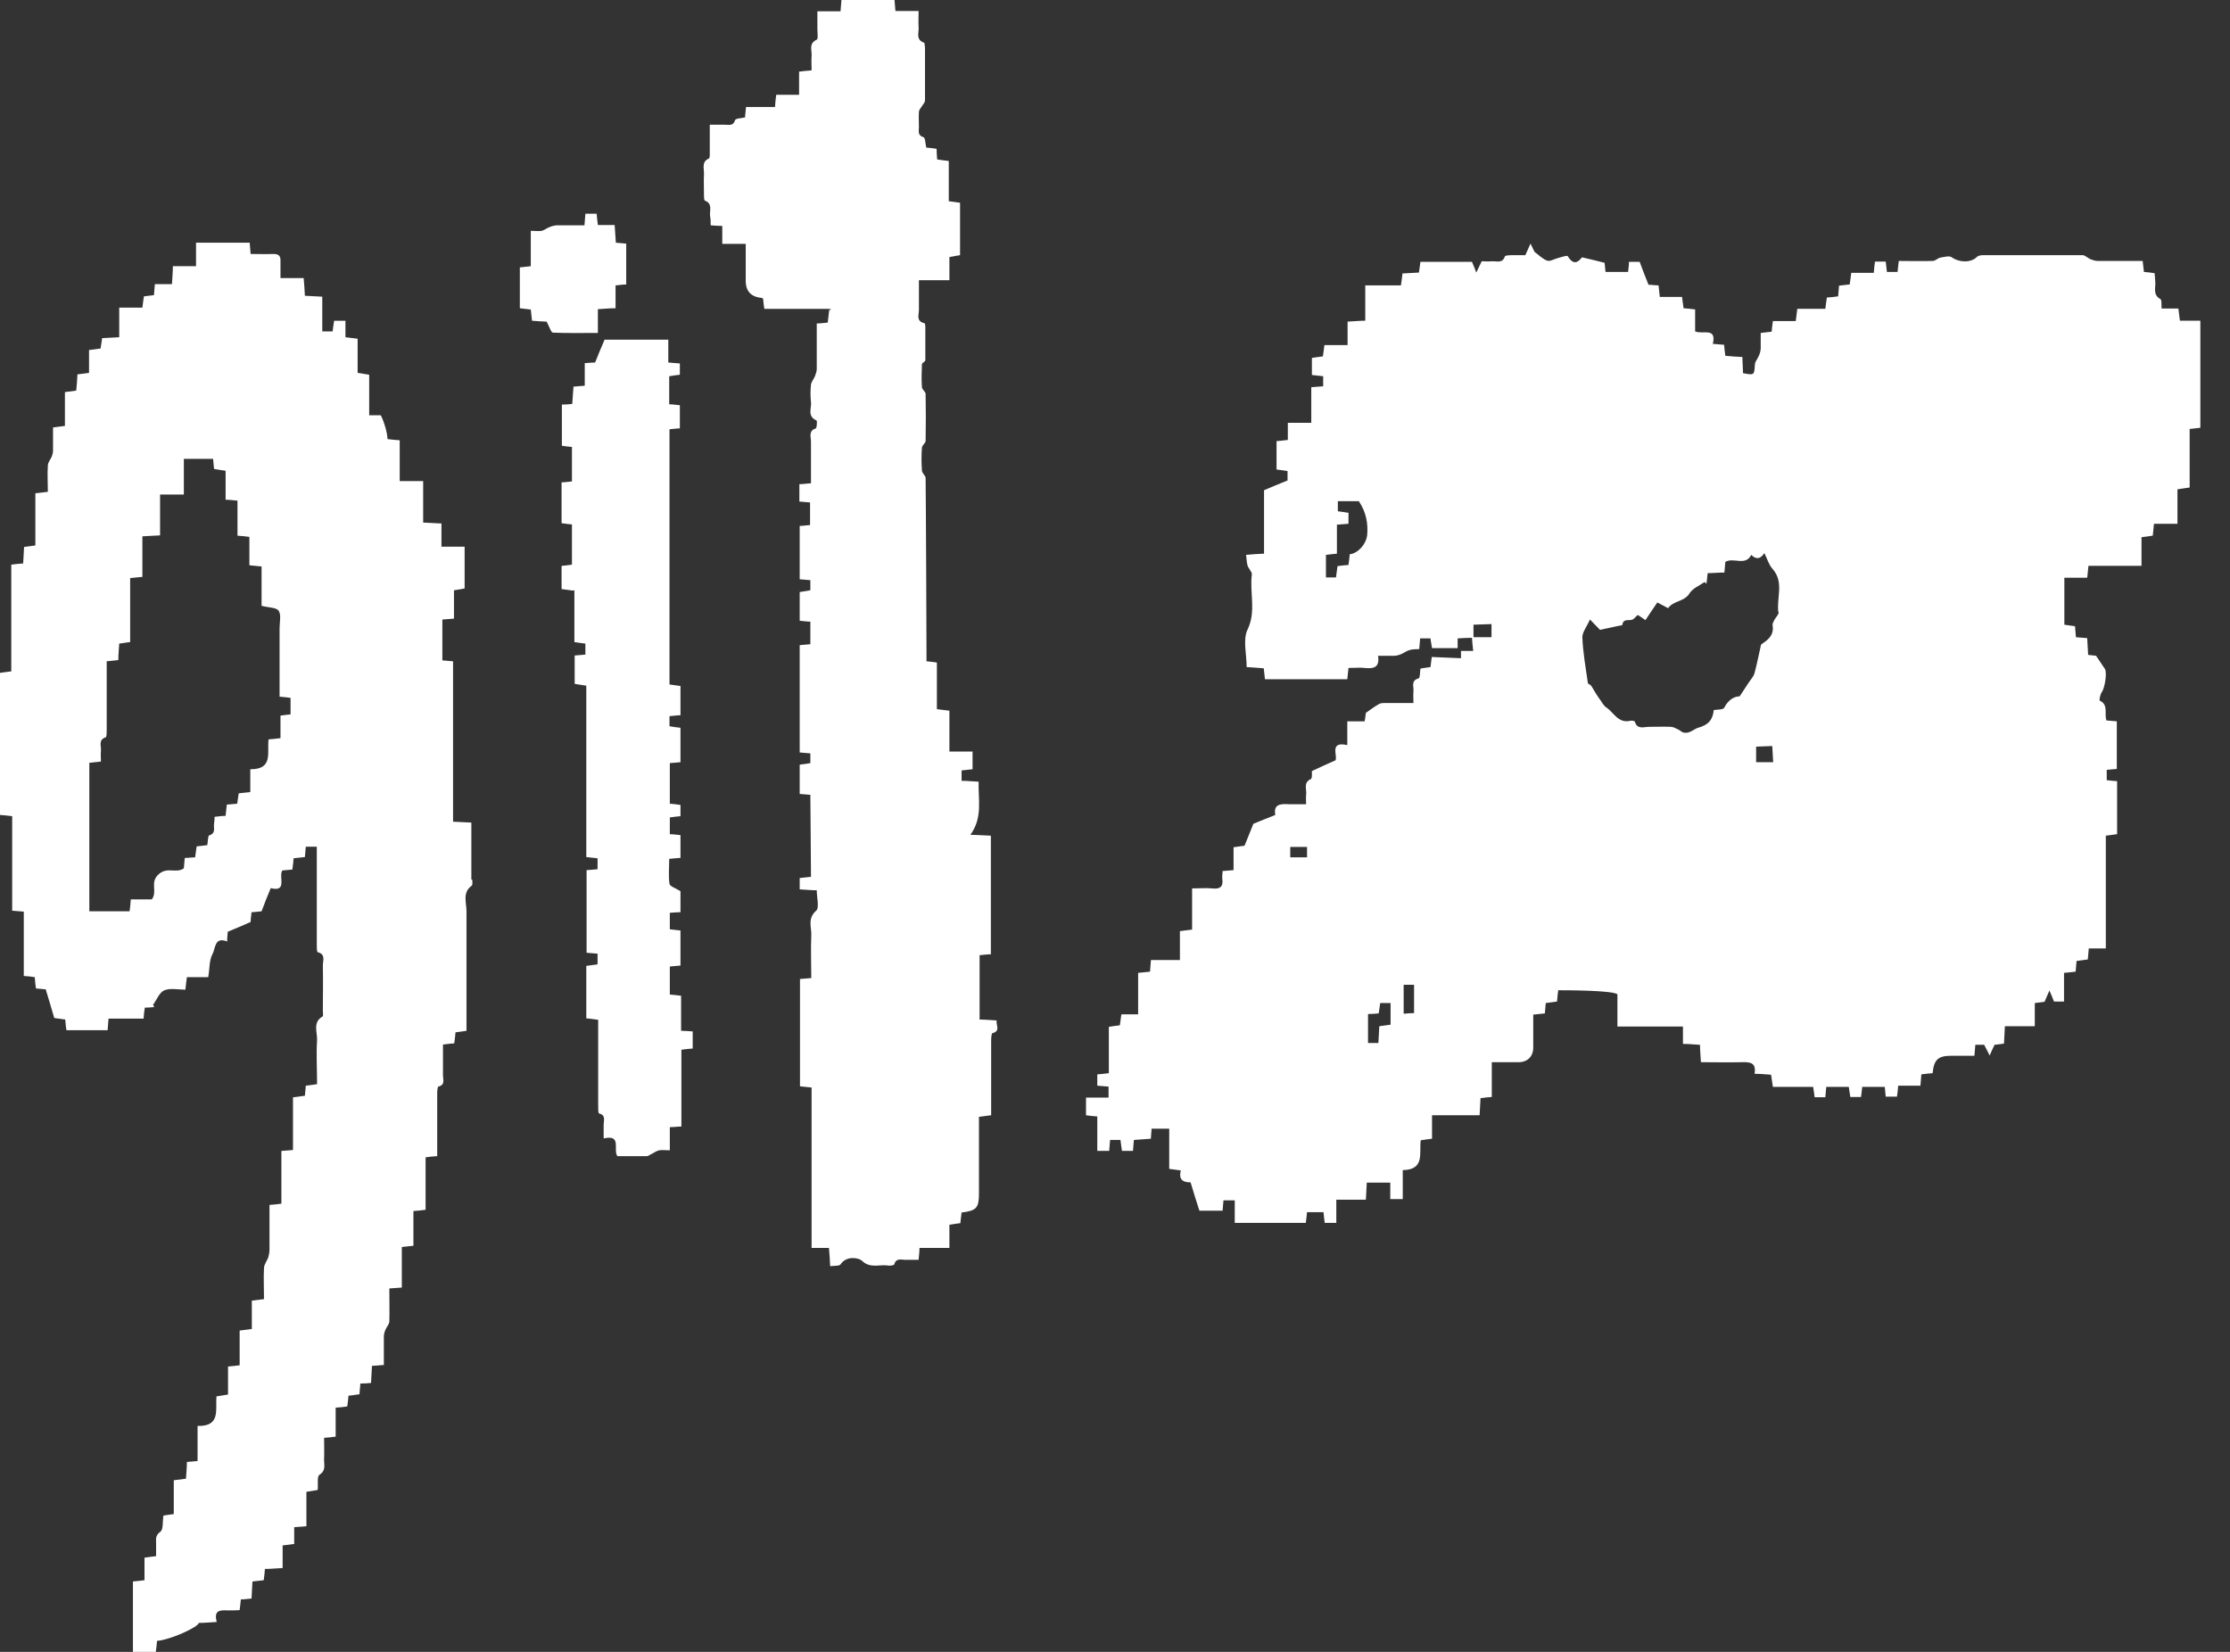 <?xml version="1.0" encoding="UTF-8"?> <svg xmlns="http://www.w3.org/2000/svg" width="54" height="40" viewBox="0 0 54 40" fill="none"><rect x="0" y="0" width="54" height="40" fill="#333333" stroke="none"/><path d="M52.787 7.766C52.772 7.656 52.765 7.574 52.75 7.471H52.344C52.337 7.382 52.351 7.264 52.315 7.242C52.115 7.131 52.211 6.954 52.189 6.799C52.182 6.74 52.182 6.674 52.174 6.615C52.078 6.6 51.997 6.592 51.916 6.585C51.908 6.496 51.894 6.423 51.886 6.319C51.517 6.319 51.155 6.319 50.794 6.319C50.734 6.319 50.675 6.297 50.616 6.275C50.55 6.245 50.491 6.179 50.432 6.179C49.627 6.179 48.83 6.179 48.025 6.179C47.973 6.179 47.907 6.186 47.87 6.223C47.722 6.371 47.434 6.356 47.264 6.231C47.206 6.186 47.08 6.223 46.984 6.238C46.918 6.253 46.866 6.319 46.799 6.319C46.526 6.327 46.253 6.319 45.98 6.319C45.965 6.43 45.958 6.511 45.95 6.585H45.692C45.685 6.496 45.67 6.415 45.663 6.334H45.404C45.389 6.423 45.382 6.504 45.375 6.607H44.828C44.813 6.718 44.806 6.799 44.791 6.888C44.695 6.895 44.614 6.91 44.533 6.917C44.526 7.013 44.518 7.087 44.511 7.176C44.415 7.19 44.334 7.198 44.238 7.205C44.223 7.294 44.215 7.375 44.201 7.478H43.522C43.507 7.589 43.499 7.67 43.485 7.774H42.931C42.916 7.877 42.909 7.951 42.901 8.032C42.813 8.039 42.731 8.054 42.636 8.062C42.636 8.195 42.636 8.313 42.636 8.438C42.636 8.497 42.613 8.564 42.591 8.615C42.562 8.689 42.503 8.748 42.495 8.822C42.481 9.088 42.481 9.088 42.207 9.036C42.207 8.911 42.193 8.785 42.193 8.645C42.045 8.637 41.912 8.63 41.779 8.615C41.764 8.512 41.757 8.431 41.75 8.349C41.654 8.342 41.572 8.335 41.477 8.327C41.572 7.914 41.233 8.106 41.048 8.025V7.493C40.938 7.478 40.856 7.471 40.768 7.464C40.753 7.375 40.746 7.286 40.731 7.19H40.192C40.185 7.087 40.17 7.006 40.162 6.91C40.066 6.91 39.985 6.895 39.919 6.895C39.838 6.696 39.771 6.519 39.705 6.341H39.446C39.446 6.43 39.431 6.511 39.424 6.585H38.878C38.87 6.489 38.863 6.415 38.856 6.364C38.671 6.319 38.509 6.275 38.309 6.231C38.236 6.319 38.117 6.46 37.962 6.201C37.947 6.179 37.792 6.231 37.711 6.253C37.63 6.275 37.534 6.334 37.468 6.312C37.357 6.275 37.268 6.179 37.158 6.098C37.135 6.053 37.099 5.98 37.062 5.898C37.025 5.987 36.98 6.076 36.936 6.179C36.855 6.179 36.759 6.179 36.663 6.179C36.582 6.179 36.449 6.179 36.441 6.209C36.383 6.386 36.242 6.319 36.131 6.327C36.035 6.334 35.947 6.327 35.88 6.327C35.829 6.437 35.785 6.519 35.748 6.6C35.718 6.519 35.688 6.437 35.644 6.341H34.396C34.382 6.43 34.374 6.504 34.36 6.6C34.227 6.607 34.094 6.615 33.961 6.622C33.953 6.718 33.939 6.799 33.924 6.91H33.06V7.766C32.913 7.766 32.787 7.781 32.632 7.788V8.357H32.071C32.056 8.46 32.049 8.541 32.034 8.63C31.931 8.645 31.849 8.652 31.768 8.667V9.08C31.864 9.088 31.945 9.103 32.041 9.11V9.354C31.945 9.361 31.864 9.368 31.753 9.376V10.239H31.185V10.653C31.074 10.668 30.993 10.675 30.912 10.682V11.369C31.008 11.384 31.096 11.391 31.178 11.406V11.635C30.978 11.716 30.808 11.783 30.609 11.871V13.407C30.454 13.414 30.328 13.421 30.174 13.436C30.188 13.532 30.188 13.621 30.21 13.695C30.233 13.768 30.321 13.85 30.314 13.909C30.255 14.352 30.425 14.795 30.21 15.245C30.092 15.489 30.188 15.843 30.188 16.153C30.336 16.16 30.469 16.175 30.602 16.183C30.609 16.271 30.624 16.352 30.631 16.448C30.956 16.448 32.351 16.448 32.625 16.448C32.632 16.345 32.647 16.271 32.654 16.175C32.794 16.175 32.927 16.16 33.053 16.175C33.267 16.198 33.414 16.16 33.37 15.88C33.511 15.88 33.636 15.88 33.762 15.88C33.821 15.88 33.887 15.858 33.939 15.836C34.005 15.806 34.072 15.754 34.138 15.74C34.212 15.717 34.286 15.725 34.367 15.717C34.374 15.614 34.382 15.533 34.389 15.459H34.64C34.648 15.548 34.662 15.585 34.677 15.695C34.898 15.695 35.083 15.695 35.297 15.695C35.297 15.607 35.297 15.54 35.297 15.459C35.386 15.452 35.556 15.444 35.644 15.444C35.652 15.526 35.659 15.659 35.674 15.762H35.378C35.378 15.762 35.378 15.917 35.378 15.939L34.67 15.909C34.662 15.991 34.648 16.072 34.64 16.153C34.544 16.168 34.47 16.175 34.396 16.19C34.382 16.286 34.389 16.419 34.352 16.426C34.153 16.485 34.242 16.633 34.227 16.744C34.219 16.832 34.227 16.928 34.227 17.024C33.968 17.024 33.754 17.024 33.533 17.024C33.481 17.024 33.429 17.024 33.385 17.054C33.289 17.105 33.208 17.172 33.075 17.261C33.075 17.283 33.06 17.371 33.045 17.467H32.625V18.043C32.174 17.94 32.403 18.309 32.337 18.412C32.123 18.508 31.953 18.582 31.768 18.671C31.768 18.73 31.776 18.848 31.746 18.863C31.547 18.951 31.65 19.121 31.628 19.254C31.62 19.32 31.628 19.394 31.628 19.475C31.465 19.475 31.347 19.475 31.222 19.475C31.015 19.461 30.831 19.468 30.882 19.734C30.683 19.815 30.506 19.881 30.351 19.948C30.277 20.133 30.21 20.302 30.137 20.479C30.063 20.487 29.982 20.502 29.871 20.516V21.07C29.767 21.077 29.694 21.085 29.605 21.092C29.605 21.159 29.59 21.218 29.598 21.277C29.627 21.476 29.539 21.535 29.354 21.513C29.199 21.498 29.044 21.513 28.867 21.513V22.51C28.763 22.524 28.682 22.532 28.572 22.547V23.248H27.87C27.863 23.351 27.855 23.44 27.848 23.529C27.752 23.536 27.663 23.551 27.56 23.558V24.562H27.154C27.139 24.666 27.132 24.739 27.117 24.828C27.029 24.835 26.955 24.85 26.851 24.865V25.987C26.741 26.002 26.659 26.009 26.571 26.016V26.29C26.667 26.297 26.748 26.304 26.844 26.312V26.578H26.298V27.006C26.393 27.02 26.467 27.028 26.571 27.035V27.869H26.859C26.866 27.773 26.873 27.692 26.881 27.604H27.132C27.147 27.7 27.154 27.788 27.169 27.869H27.435C27.442 27.781 27.449 27.7 27.457 27.604C27.597 27.596 27.73 27.582 27.87 27.574C27.87 27.478 27.885 27.404 27.885 27.331H28.313V28.305C28.416 28.32 28.498 28.327 28.594 28.342C28.527 28.6 28.69 28.63 28.83 28.63C28.904 28.873 28.97 29.095 29.044 29.317H29.605C29.612 29.228 29.62 29.147 29.627 29.066H29.9V29.612H31.62C31.635 29.509 31.643 29.427 31.65 29.353H32.049C32.056 29.45 32.071 29.531 32.078 29.612H32.359V29.051H33.075C33.082 28.896 33.09 28.763 33.097 28.637H33.666V29.036H33.968V28.334C34.515 28.327 34.36 27.906 34.404 27.611C34.492 27.596 34.574 27.589 34.677 27.574V27.006H35.829C35.836 26.851 35.843 26.718 35.851 26.592C35.954 26.578 36.028 26.57 36.124 26.563V25.721C36.353 25.721 36.567 25.721 36.774 25.721C36.988 25.721 37.128 25.581 37.128 25.367C37.128 25.101 37.128 24.835 37.128 24.569C37.246 24.555 37.327 24.547 37.409 24.54C37.416 24.444 37.423 24.37 37.431 24.289C37.527 24.274 37.615 24.267 37.704 24.252C37.711 24.163 37.719 24.082 37.733 23.979C37.918 23.979 39.026 23.979 39.166 24.075V24.857H40.753V25.278C40.901 25.278 41.026 25.293 41.166 25.3C41.166 25.441 41.181 25.566 41.188 25.721C41.528 25.721 41.853 25.729 42.185 25.721C42.385 25.714 42.532 25.736 42.488 26.002C42.628 26.002 42.761 26.016 42.887 26.024C42.901 26.127 42.916 26.208 42.931 26.319H43.906C43.92 26.422 43.935 26.496 43.942 26.57H44.201C44.208 26.482 44.215 26.408 44.223 26.319H44.769C44.784 26.408 44.791 26.489 44.806 26.563H45.065C45.079 26.474 45.087 26.393 45.094 26.319H45.64C45.648 26.408 45.655 26.482 45.663 26.555H45.936C45.95 26.459 45.958 26.386 45.965 26.29H46.504C46.512 26.186 46.519 26.105 46.526 26.016C46.622 26.002 46.718 25.994 46.799 25.987C46.829 25.662 46.932 25.566 47.242 25.566C47.427 25.566 47.619 25.566 47.811 25.566C47.818 25.463 47.826 25.389 47.833 25.3H48.047C48.099 25.404 48.143 25.477 48.18 25.559C48.217 25.477 48.254 25.389 48.298 25.3C48.357 25.293 48.438 25.285 48.527 25.271C48.534 25.131 48.542 25.005 48.549 24.85H49.273V24.289C49.376 24.274 49.45 24.267 49.509 24.259C49.553 24.156 49.59 24.067 49.627 23.986C49.664 24.067 49.701 24.156 49.738 24.252H49.981V23.558C50.085 23.551 50.166 23.536 50.262 23.529C50.269 23.44 50.277 23.351 50.284 23.27C50.38 23.255 50.469 23.248 50.557 23.233C50.565 23.145 50.572 23.063 50.58 22.967H50.993V20.236C51.096 20.221 51.185 20.213 51.266 20.199V18.914C51.178 18.914 51.096 18.899 51.015 18.892V18.641C51.104 18.634 51.178 18.626 51.259 18.619V17.467C51.163 17.46 51.089 17.453 51.008 17.445C50.949 17.283 51.067 17.069 50.845 16.965C50.831 16.965 50.853 16.817 50.897 16.758C50.963 16.67 51.03 16.293 50.971 16.198C50.912 16.109 50.845 16.013 50.757 15.88C50.734 15.88 50.653 15.865 50.565 15.858C50.557 15.717 50.55 15.585 50.542 15.452C50.447 15.444 50.358 15.437 50.269 15.43C50.262 15.334 50.255 15.252 50.247 15.164C50.151 15.149 50.07 15.142 49.989 15.127V13.99H50.542C50.55 13.886 50.565 13.813 50.572 13.702H51.857V13.008C51.967 12.993 52.049 12.986 52.13 12.971C52.137 12.868 52.152 12.787 52.159 12.683H52.728V11.849C52.831 11.834 52.913 11.819 53.023 11.805V10.387C53.126 10.38 53.2 10.365 53.282 10.358V7.766H52.735H52.787ZM33.105 12.964C33.082 13.171 32.89 13.399 32.684 13.421C32.676 13.503 32.669 13.584 32.654 13.68C32.566 13.687 32.484 13.695 32.388 13.709C32.374 13.805 32.366 13.886 32.351 13.983H32.108V13.436C32.196 13.429 32.27 13.414 32.374 13.407V12.705C32.477 12.698 32.558 12.691 32.654 12.683V12.417C32.573 12.403 32.492 12.395 32.396 12.38V12.137H32.905C33.082 12.403 33.134 12.676 33.105 12.979V12.964ZM31.65 20.76H31.244V20.509H31.65V20.76ZM33.666 24.813C33.577 24.828 33.496 24.835 33.4 24.85C33.392 24.983 33.385 25.116 33.378 25.256H33.127V24.555C33.215 24.555 33.289 24.547 33.385 24.54C33.4 24.459 33.407 24.385 33.422 24.289H33.673V24.82L33.666 24.813ZM34.242 24.532C34.168 24.532 34.094 24.54 33.99 24.547V23.846H34.242V24.532ZM36.117 15.43H35.681V15.127L36.117 15.112V15.43ZM42.938 18.457H42.525V18.08L42.916 18.065L42.938 18.464V18.457ZM43.071 14.817C43.079 14.876 43.005 14.942 42.968 15.009C42.946 15.053 42.916 15.105 42.923 15.142C42.961 15.356 42.842 15.474 42.687 15.577C42.672 15.592 42.65 15.6 42.643 15.614C42.591 15.843 42.547 16.072 42.488 16.293C42.466 16.382 42.392 16.456 42.34 16.537C42.281 16.633 42.215 16.722 42.126 16.862C41.993 16.862 41.846 16.95 41.75 17.142C41.72 17.187 41.595 17.179 41.499 17.194C41.477 17.43 41.366 17.556 41.122 17.622C41.019 17.652 40.916 17.77 40.775 17.74C40.723 17.733 40.679 17.681 40.627 17.659C40.576 17.637 40.517 17.6 40.458 17.6C40.281 17.593 40.111 17.6 39.934 17.6C39.808 17.6 39.646 17.674 39.587 17.474C39.587 17.46 39.52 17.445 39.483 17.453C39.181 17.526 39.077 17.246 38.893 17.128C38.819 17.076 38.775 16.973 38.715 16.899C38.671 16.84 38.634 16.773 38.597 16.714C38.575 16.677 38.553 16.633 38.523 16.596C38.501 16.574 38.45 16.559 38.45 16.537C38.398 16.168 38.331 15.799 38.317 15.43C38.317 15.304 38.428 15.171 38.501 15.001C38.59 15.097 38.693 15.193 38.745 15.252C38.922 15.215 39.055 15.186 39.188 15.156C39.225 15.149 39.284 15.142 39.284 15.134C39.306 14.979 39.424 15.031 39.513 15.009C39.572 14.994 39.609 14.928 39.66 14.891C39.719 14.928 39.779 14.972 39.845 15.016C39.926 14.891 40.007 14.773 40.133 14.588C40.162 14.603 40.244 14.647 40.325 14.691C40.347 14.706 40.391 14.728 40.399 14.721C40.524 14.544 40.783 14.573 40.908 14.374C40.982 14.248 41.152 14.182 41.277 14.093C41.292 14.108 41.307 14.123 41.321 14.137C41.329 14.064 41.344 13.983 41.351 13.879C41.477 13.879 41.602 13.864 41.757 13.864C41.764 13.768 41.772 13.687 41.779 13.606C41.979 13.488 42.266 13.717 42.407 13.436C42.525 13.554 42.631 13.54 42.724 13.392C42.798 13.54 42.835 13.68 42.923 13.776C43.211 14.101 43.012 14.485 43.064 14.832L43.071 14.817Z" fill="white"></path><path d="M20.118 7.479H18.508C18.494 7.39 18.486 7.309 18.479 7.235C18.464 7.228 18.457 7.213 18.442 7.213C18.181 7.188 18.053 7.046 18.058 6.785C18.058 6.504 18.058 6.216 18.058 5.906H17.49V5.471C17.386 5.471 17.305 5.463 17.209 5.456C17.209 5.375 17.209 5.301 17.194 5.227C17.18 5.094 17.261 4.932 17.069 4.858C17.047 4.85 17.047 4.762 17.047 4.718C17.047 4.548 17.039 4.385 17.047 4.216C17.054 4.083 16.98 3.92 17.165 3.839C17.194 3.824 17.187 3.728 17.187 3.677C17.187 3.47 17.187 3.256 17.187 3.02C17.327 3.02 17.438 3.02 17.556 3.02C17.652 3.02 17.755 3.056 17.8 2.909C17.814 2.865 17.955 2.865 18.043 2.842C18.043 2.769 18.058 2.695 18.065 2.591H18.767C18.774 2.481 18.782 2.399 18.796 2.296H19.35V1.735C19.461 1.72 19.542 1.713 19.653 1.705C19.653 1.587 19.645 1.469 19.653 1.358C19.667 1.226 19.572 1.056 19.778 0.96C19.815 0.945 19.793 0.797 19.793 0.709C19.793 0.568 19.793 0.436 19.793 0.273H20.354C20.361 0.177 20.369 0.096 20.376 0H21.661C21.668 0.089 21.676 0.162 21.683 0.266H22.244C22.244 0.406 22.237 0.532 22.244 0.65C22.259 0.783 22.163 0.96 22.377 1.034C22.392 1.034 22.392 1.115 22.399 1.159C22.399 1.58 22.399 2.008 22.399 2.429C22.399 2.488 22.34 2.54 22.311 2.591C22.288 2.628 22.252 2.665 22.252 2.709C22.244 2.835 22.252 2.96 22.252 3.079C22.252 3.175 22.215 3.278 22.362 3.322C22.407 3.337 22.407 3.477 22.429 3.573C22.503 3.581 22.584 3.588 22.68 3.603C22.68 3.684 22.687 3.765 22.694 3.861C22.776 3.876 22.864 3.883 22.975 3.898V4.873C23.078 4.887 23.16 4.895 23.248 4.91V6.179C23.174 6.194 23.093 6.202 22.99 6.224V6.785C22.539 6.785 22.252 6.785 22.252 6.785C22.252 6.962 22.252 7.324 22.252 7.508C22.252 7.619 22.178 7.781 22.384 7.826C22.399 7.826 22.407 7.877 22.407 7.907C22.407 8.18 22.407 8.446 22.407 8.719C22.407 8.756 22.333 8.786 22.325 8.815C22.318 9 22.311 9.192 22.325 9.376C22.325 9.428 22.414 9.487 22.414 9.539C22.421 9.915 22.421 10.299 22.414 10.675C22.414 10.727 22.333 10.779 22.325 10.838C22.311 11.022 22.311 11.207 22.325 11.392C22.325 11.458 22.414 11.517 22.414 11.576C22.421 11.99 22.436 15.578 22.436 16.013C22.51 16.02 22.591 16.028 22.687 16.043V17.172C22.79 17.187 22.879 17.195 22.99 17.209V18.198H23.551V18.627C23.462 18.634 23.381 18.649 23.285 18.656V18.907C23.418 18.907 23.551 18.922 23.698 18.929C23.684 19.365 23.802 19.793 23.499 20.214C23.706 20.221 23.846 20.229 23.994 20.236V23.108C23.898 23.108 23.817 23.123 23.721 23.13V24.688C23.854 24.688 23.986 24.703 24.134 24.71C24.112 24.828 24.238 24.961 24.031 25.02C24.009 25.02 24.001 25.138 24.001 25.205C24.001 25.729 24.001 26.253 24.001 26.777C24.001 26.851 24.001 26.918 24.001 27.006C23.898 27.021 23.817 27.028 23.706 27.043C23.706 27.205 23.706 27.36 23.706 27.515C23.706 27.973 23.706 28.431 23.706 28.896C23.706 29.25 23.647 29.317 23.285 29.361C23.278 29.442 23.263 29.524 23.255 29.619C23.174 29.627 23.093 29.642 22.99 29.657V30.218H22.266C22.266 30.321 22.252 30.395 22.244 30.506C22.141 30.506 22.045 30.506 21.941 30.506C21.838 30.513 21.705 30.447 21.654 30.616C21.654 30.638 21.558 30.653 21.513 30.646C21.299 30.609 21.078 30.727 20.871 30.528C20.804 30.461 20.502 30.395 20.354 30.616C20.325 30.661 20.206 30.646 20.103 30.661C20.096 30.506 20.088 30.373 20.073 30.218H19.653V26.334C19.549 26.327 19.468 26.312 19.372 26.305V23.706C19.461 23.699 19.535 23.691 19.645 23.684C19.645 23.344 19.631 22.997 19.645 22.665C19.66 22.466 19.542 22.244 19.764 22.052C19.845 21.986 19.778 21.735 19.778 21.558C19.638 21.558 19.512 21.543 19.365 21.536V21.262C19.446 21.255 19.527 21.24 19.638 21.233C19.638 20.841 19.623 19.431 19.623 19.247C19.535 19.239 19.453 19.232 19.365 19.225V18.516C19.446 18.509 19.527 18.494 19.623 18.479V18.243C19.542 18.235 19.461 18.228 19.365 18.221V15.622C19.453 15.614 19.527 15.607 19.623 15.6V15.053C19.535 15.053 19.461 15.039 19.365 15.031V14.337C19.446 14.323 19.527 14.308 19.623 14.293V14.049C19.535 14.042 19.461 14.035 19.365 14.027V12.735C19.446 12.735 19.52 12.72 19.616 12.713V12.167C19.535 12.159 19.453 12.152 19.357 12.145V11.724C19.446 11.724 19.527 11.709 19.638 11.702C19.638 11.369 19.638 11.03 19.638 10.698C19.638 10.579 19.572 10.432 19.756 10.373C19.778 10.365 19.793 10.188 19.771 10.181C19.535 10.077 19.66 9.878 19.638 9.731C19.623 9.598 19.623 9.45 19.638 9.317C19.645 9.243 19.704 9.184 19.734 9.11C19.756 9.051 19.778 8.992 19.778 8.933C19.778 8.571 19.778 8.21 19.778 7.833C19.874 7.833 19.948 7.818 20.044 7.811C20.059 7.715 20.088 7.346 20.096 7.53L20.118 7.479Z" fill="white"></path><path d="M13.872 14.301C13.769 14.286 13.688 14.278 13.599 14.264V13.703C13.673 13.695 13.754 13.688 13.85 13.673V12.699C13.769 12.691 13.695 12.684 13.599 12.669V11.68C13.68 11.68 13.754 11.665 13.85 11.658V10.823C13.776 10.816 13.695 10.809 13.606 10.794V9.797C13.688 9.797 13.769 9.79 13.857 9.782C13.865 9.635 13.88 9.502 13.887 9.362C13.976 9.354 14.057 9.347 14.16 9.34V8.793C14.263 8.786 14.352 8.778 14.411 8.778C14.485 8.586 14.559 8.417 14.64 8.225C14.987 8.225 16.072 8.225 16.183 8.225V8.778C16.294 8.786 16.375 8.793 16.463 8.801V9.074C16.382 9.081 16.301 9.096 16.205 9.111V9.79C16.286 9.79 16.367 9.805 16.463 9.812V10.373C16.382 10.373 16.308 10.388 16.212 10.395C16.212 12.219 16.212 16.39 16.212 16.575C16.301 16.589 16.382 16.597 16.478 16.611V17.32C16.397 17.32 16.308 17.335 16.212 17.342V17.586C16.301 17.601 16.39 17.615 16.478 17.623V18.457C16.39 18.465 16.316 18.472 16.22 18.479V19.461C16.301 19.469 16.382 19.476 16.478 19.491V19.764C16.404 19.771 16.323 19.779 16.22 19.794V20.2C16.301 20.2 16.382 20.214 16.478 20.222V20.775C16.397 20.775 16.316 20.79 16.205 20.797C16.205 21.004 16.183 21.204 16.212 21.403C16.22 21.462 16.36 21.506 16.478 21.58V22.089C16.39 22.089 16.316 22.097 16.22 22.104V22.503C16.301 22.51 16.39 22.525 16.478 22.532V23.381C16.39 23.389 16.308 23.396 16.22 23.404V24.083C16.301 24.09 16.39 24.098 16.493 24.112V24.961C16.596 24.961 16.67 24.969 16.774 24.976V25.39C16.692 25.397 16.604 25.404 16.5 25.419V27.279C16.397 27.279 16.323 27.294 16.22 27.294V27.855C16.116 27.855 16.035 27.841 15.961 27.855C15.895 27.87 15.836 27.915 15.777 27.944C15.74 27.959 15.703 27.996 15.666 27.996C15.43 27.996 15.186 27.996 14.95 27.996C14.839 27.841 15.068 27.464 14.618 27.567C14.618 27.442 14.618 27.331 14.618 27.228C14.618 27.132 14.677 27.006 14.507 26.962C14.485 26.962 14.485 26.844 14.485 26.777C14.485 26.165 14.485 25.552 14.485 24.939V24.695C14.381 24.681 14.293 24.666 14.197 24.659V23.389C14.293 23.374 14.374 23.367 14.47 23.352V23.093C14.389 23.086 14.3 23.079 14.204 23.071V21.071C14.293 21.063 14.367 21.056 14.47 21.049V20.783C14.389 20.775 14.308 20.768 14.197 20.753V16.604C14.094 16.589 14.012 16.575 13.916 16.56V15.873C13.998 15.866 14.079 15.858 14.175 15.851V15.585C14.101 15.578 14.02 15.563 13.909 15.548V14.293L13.872 14.301Z" fill="white"></path><path d="M12.839 7.494C12.758 7.487 12.676 7.472 12.588 7.464V6.475C12.669 6.468 12.743 6.46 12.853 6.446V5.589C12.964 5.589 13.045 5.604 13.119 5.589C13.186 5.574 13.237 5.523 13.304 5.501C13.355 5.478 13.407 5.464 13.466 5.456C13.688 5.456 13.916 5.456 14.153 5.456C14.16 5.36 14.168 5.272 14.175 5.176H14.448C14.456 5.264 14.463 5.346 14.478 5.449H14.884C14.891 5.597 14.906 5.729 14.913 5.877C15.002 5.885 15.076 5.892 15.164 5.899V6.889C15.083 6.889 15.009 6.903 14.906 6.911V7.464C14.751 7.464 14.625 7.479 14.478 7.487V8.062C14.101 8.062 13.747 8.07 13.392 8.055C13.341 8.055 13.304 7.907 13.237 7.789C13.156 7.789 13.023 7.775 12.883 7.767C12.876 7.671 12.861 7.59 12.853 7.494H12.839Z" fill="white"></path><path d="M11.414 21.299C11.414 21.026 11.414 20.761 11.414 20.487C11.414 20.303 11.414 20.111 11.414 19.919C11.251 19.912 11.126 19.904 10.971 19.897V16.013C10.867 16.006 10.786 15.999 10.712 15.991V15.002C10.808 14.995 10.882 14.987 10.993 14.98V14.293C11.104 14.278 11.177 14.264 11.251 14.249V13.238H10.69V12.676C10.542 12.669 10.409 12.662 10.247 12.654V11.65H9.679V10.661C9.568 10.654 9.487 10.646 9.383 10.632C9.383 10.425 9.228 10.034 9.214 10.056H8.94V9.074C8.837 9.059 8.756 9.044 8.66 9.029V8.202C8.549 8.188 8.468 8.18 8.365 8.166V7.767H8.091C8.077 7.863 8.062 7.944 8.055 8.025H7.804V7.184C7.648 7.176 7.523 7.169 7.383 7.162C7.375 7.014 7.368 6.881 7.353 6.733H6.792C6.792 6.586 6.792 6.453 6.792 6.327C6.8 6.187 6.74 6.15 6.615 6.15C6.438 6.157 6.253 6.15 6.069 6.15C6.061 6.039 6.054 5.958 6.046 5.877H4.747V6.445H4.186C4.186 6.6 4.171 6.726 4.164 6.881H3.75C3.743 6.984 3.736 7.066 3.728 7.147C3.647 7.154 3.566 7.169 3.485 7.176C3.47 7.265 3.462 7.354 3.448 7.449H2.887V8.166C2.732 8.173 2.599 8.18 2.473 8.188C2.458 8.276 2.451 8.358 2.436 8.439C2.348 8.454 2.259 8.461 2.156 8.476V9.029C2.052 9.044 1.971 9.052 1.875 9.066C1.868 9.207 1.86 9.332 1.846 9.458C1.75 9.472 1.676 9.48 1.572 9.495V10.314C1.462 10.329 1.381 10.336 1.284 10.351C1.284 10.55 1.284 10.727 1.284 10.912C1.284 10.964 1.27 11.008 1.255 11.052C1.225 11.126 1.159 11.193 1.159 11.274C1.144 11.48 1.159 11.695 1.159 11.909C1.056 11.924 0.967 11.931 0.856 11.945V13.208C0.753 13.223 0.679 13.23 0.583 13.245C0.576 13.378 0.568 13.511 0.561 13.644C0.465 13.651 0.384 13.658 0.273 13.673V16.257C0.17 16.272 0.081 16.279 0 16.294V19.734C0.103 19.742 0.185 19.749 0.295 19.764V22.053C0.399 22.06 0.48 22.067 0.576 22.075V23.633C0.679 23.64 0.753 23.647 0.842 23.662C0.849 23.758 0.856 23.839 0.871 23.935C0.967 23.942 1.048 23.95 1.107 23.957C1.181 24.201 1.248 24.422 1.314 24.651C1.403 24.666 1.491 24.673 1.58 24.688C1.587 24.784 1.595 24.865 1.609 24.947H2.606C2.613 24.851 2.621 24.777 2.628 24.666H3.477C3.485 24.555 3.492 24.482 3.507 24.4C3.588 24.4 3.662 24.393 3.736 24.386L3.706 24.334C3.795 24.208 3.861 24.031 3.979 23.98C4.127 23.921 4.319 23.965 4.489 23.965C4.503 23.847 4.511 23.758 4.526 23.662H5.042C5.079 23.455 5.065 23.249 5.146 23.101C5.219 22.975 5.19 22.673 5.5 22.798C5.5 22.688 5.515 22.614 5.515 22.562C5.714 22.481 5.884 22.407 6.069 22.326C6.069 22.259 6.083 22.178 6.091 22.09C6.187 22.082 6.275 22.075 6.334 22.067C6.408 21.868 6.475 21.698 6.556 21.506C6.969 21.61 6.74 21.226 6.836 21.078C6.932 21.071 7.006 21.063 7.08 21.056C7.095 20.953 7.102 20.871 7.11 20.783C7.213 20.775 7.294 20.761 7.383 20.753C7.39 20.665 7.398 20.584 7.405 20.502H7.671V20.775C7.671 21.477 7.671 22.178 7.671 22.872C7.671 22.938 7.671 23.049 7.693 23.057C7.892 23.108 7.818 23.263 7.818 23.374C7.826 23.736 7.818 24.105 7.818 24.467C7.818 24.518 7.833 24.6 7.811 24.614C7.567 24.755 7.685 24.991 7.678 25.183C7.656 25.537 7.678 25.892 7.678 26.253C7.567 26.268 7.486 26.283 7.405 26.29C7.398 26.386 7.39 26.46 7.383 26.534C7.279 26.549 7.198 26.556 7.095 26.571V27.848C6.999 27.855 6.918 27.863 6.814 27.87V29.147C6.703 29.162 6.622 29.17 6.526 29.177C6.526 29.546 6.526 29.9 6.526 30.262C6.526 30.321 6.512 30.388 6.497 30.447C6.467 30.528 6.401 30.609 6.393 30.698C6.379 30.949 6.393 31.2 6.393 31.458C6.283 31.473 6.202 31.48 6.098 31.495V32.182C5.995 32.196 5.914 32.204 5.803 32.219V33.06C5.692 33.075 5.618 33.082 5.522 33.09V33.769C5.419 33.784 5.33 33.798 5.242 33.813C5.212 34.131 5.352 34.544 4.784 34.529V35.379C4.681 35.386 4.614 35.393 4.526 35.401C4.526 35.541 4.511 35.674 4.503 35.807C4.393 35.821 4.311 35.829 4.208 35.844V36.663C4.112 36.678 4.031 36.685 3.957 36.7C3.935 36.84 3.957 37.04 3.883 37.091C3.758 37.18 3.78 37.268 3.78 37.364C3.78 37.468 3.78 37.578 3.78 37.682C3.669 37.697 3.595 37.704 3.499 37.719V38.265C3.389 38.28 3.307 38.287 3.219 38.295V40H3.773C3.787 39.911 3.795 39.823 3.802 39.734C4.142 39.705 4.806 39.395 4.813 39.299C4.954 39.299 5.094 39.284 5.249 39.276C5.168 38.981 5.338 38.989 5.522 38.996C5.611 38.996 5.707 38.996 5.803 38.989C5.817 38.885 5.825 38.811 5.832 38.73C5.921 38.73 6.002 38.715 6.091 38.708C6.098 38.56 6.105 38.428 6.113 38.295C6.216 38.287 6.305 38.272 6.386 38.265C6.401 38.169 6.408 38.081 6.415 37.992C6.556 37.992 6.681 37.977 6.844 37.97V37.423C6.947 37.409 7.028 37.401 7.124 37.387V36.98C7.228 36.973 7.309 36.966 7.42 36.958V36.124C7.523 36.109 7.604 36.095 7.693 36.08C7.708 35.94 7.671 35.755 7.737 35.711C7.907 35.6 7.84 35.46 7.848 35.327C7.855 35.164 7.848 34.994 7.848 34.817C7.944 34.81 8.025 34.803 8.128 34.788V34.086C8.239 34.079 8.32 34.072 8.409 34.057C8.424 33.961 8.431 33.88 8.438 33.798C8.542 33.784 8.623 33.776 8.704 33.762C8.712 33.666 8.719 33.584 8.726 33.503C8.815 33.503 8.896 33.496 8.985 33.488C8.992 33.341 9 33.208 9.007 33.075C9.11 33.068 9.191 33.06 9.295 33.053C9.295 32.809 9.295 32.588 9.295 32.366C9.295 32.315 9.31 32.256 9.332 32.204C9.361 32.137 9.42 32.071 9.428 32.005C9.435 31.739 9.428 31.473 9.428 31.2C9.539 31.192 9.62 31.185 9.73 31.178V30.196C9.834 30.188 9.908 30.174 10.011 30.166V29.325C10.114 29.317 10.203 29.31 10.306 29.295V28.025C10.402 28.01 10.483 28.003 10.587 27.996C10.587 27.915 10.587 27.833 10.587 27.759C10.587 27.339 10.587 26.91 10.587 26.49C10.587 26.423 10.594 26.312 10.616 26.312C10.786 26.268 10.727 26.143 10.727 26.047C10.727 25.796 10.727 25.545 10.727 25.294C10.838 25.279 10.912 25.271 11 25.264C11.015 25.168 11.022 25.087 11.03 24.998C11.126 24.984 11.207 24.976 11.296 24.961C11.296 23.987 11.296 23.02 11.296 22.06C11.296 21.853 11.192 21.617 11.421 21.447C11.451 21.425 11.436 21.351 11.436 21.299H11.414ZM7.05 17.298C6.977 17.305 6.895 17.313 6.792 17.328V17.874C6.681 17.889 6.6 17.896 6.504 17.904C6.46 18.206 6.63 18.634 6.061 18.627V19.181C5.958 19.188 5.877 19.203 5.781 19.21C5.766 19.291 5.758 19.373 5.744 19.461C5.663 19.468 5.581 19.476 5.493 19.483C5.485 19.572 5.471 19.653 5.463 19.756C5.367 19.756 5.293 19.771 5.197 19.779C5.197 19.838 5.19 19.897 5.183 19.948C5.168 20.052 5.234 20.177 5.065 20.229C5.035 20.236 5.035 20.377 5.02 20.465C4.939 20.473 4.858 20.487 4.762 20.495C4.747 20.584 4.74 20.665 4.725 20.761C4.644 20.761 4.562 20.775 4.474 20.775C4.467 20.871 4.459 20.953 4.452 21.026C4.267 21.159 4.053 20.982 3.846 21.167C3.617 21.366 3.824 21.58 3.676 21.779H3.167C3.16 21.89 3.152 21.971 3.138 22.067H2.163V18.472C2.252 18.465 2.333 18.45 2.444 18.442C2.444 18.354 2.436 18.265 2.444 18.184C2.458 18.066 2.37 17.918 2.562 17.852C2.584 17.844 2.584 17.734 2.584 17.667C2.584 17.121 2.584 16.575 2.584 16.013C2.68 16.006 2.768 15.991 2.865 15.984C2.865 15.851 2.879 15.726 2.887 15.585C2.975 15.57 3.049 15.563 3.152 15.548V13.998C3.256 13.991 3.344 13.976 3.448 13.969V12.987C3.603 12.979 3.728 12.972 3.876 12.964V11.975H4.452V11.111H5.16C5.168 11.185 5.175 11.259 5.183 11.355C5.271 11.37 5.352 11.385 5.463 11.399V12.101C5.567 12.101 5.64 12.115 5.751 12.123V12.972C5.862 12.979 5.943 12.987 6.039 13.001V13.688C6.142 13.695 6.224 13.71 6.334 13.717V14.67C6.497 14.714 6.689 14.707 6.748 14.788C6.814 14.891 6.77 15.068 6.77 15.216C6.77 15.762 6.77 16.309 6.77 16.87C6.859 16.877 6.94 16.885 7.036 16.899V17.305L7.05 17.298Z" fill="white"></path></svg> 